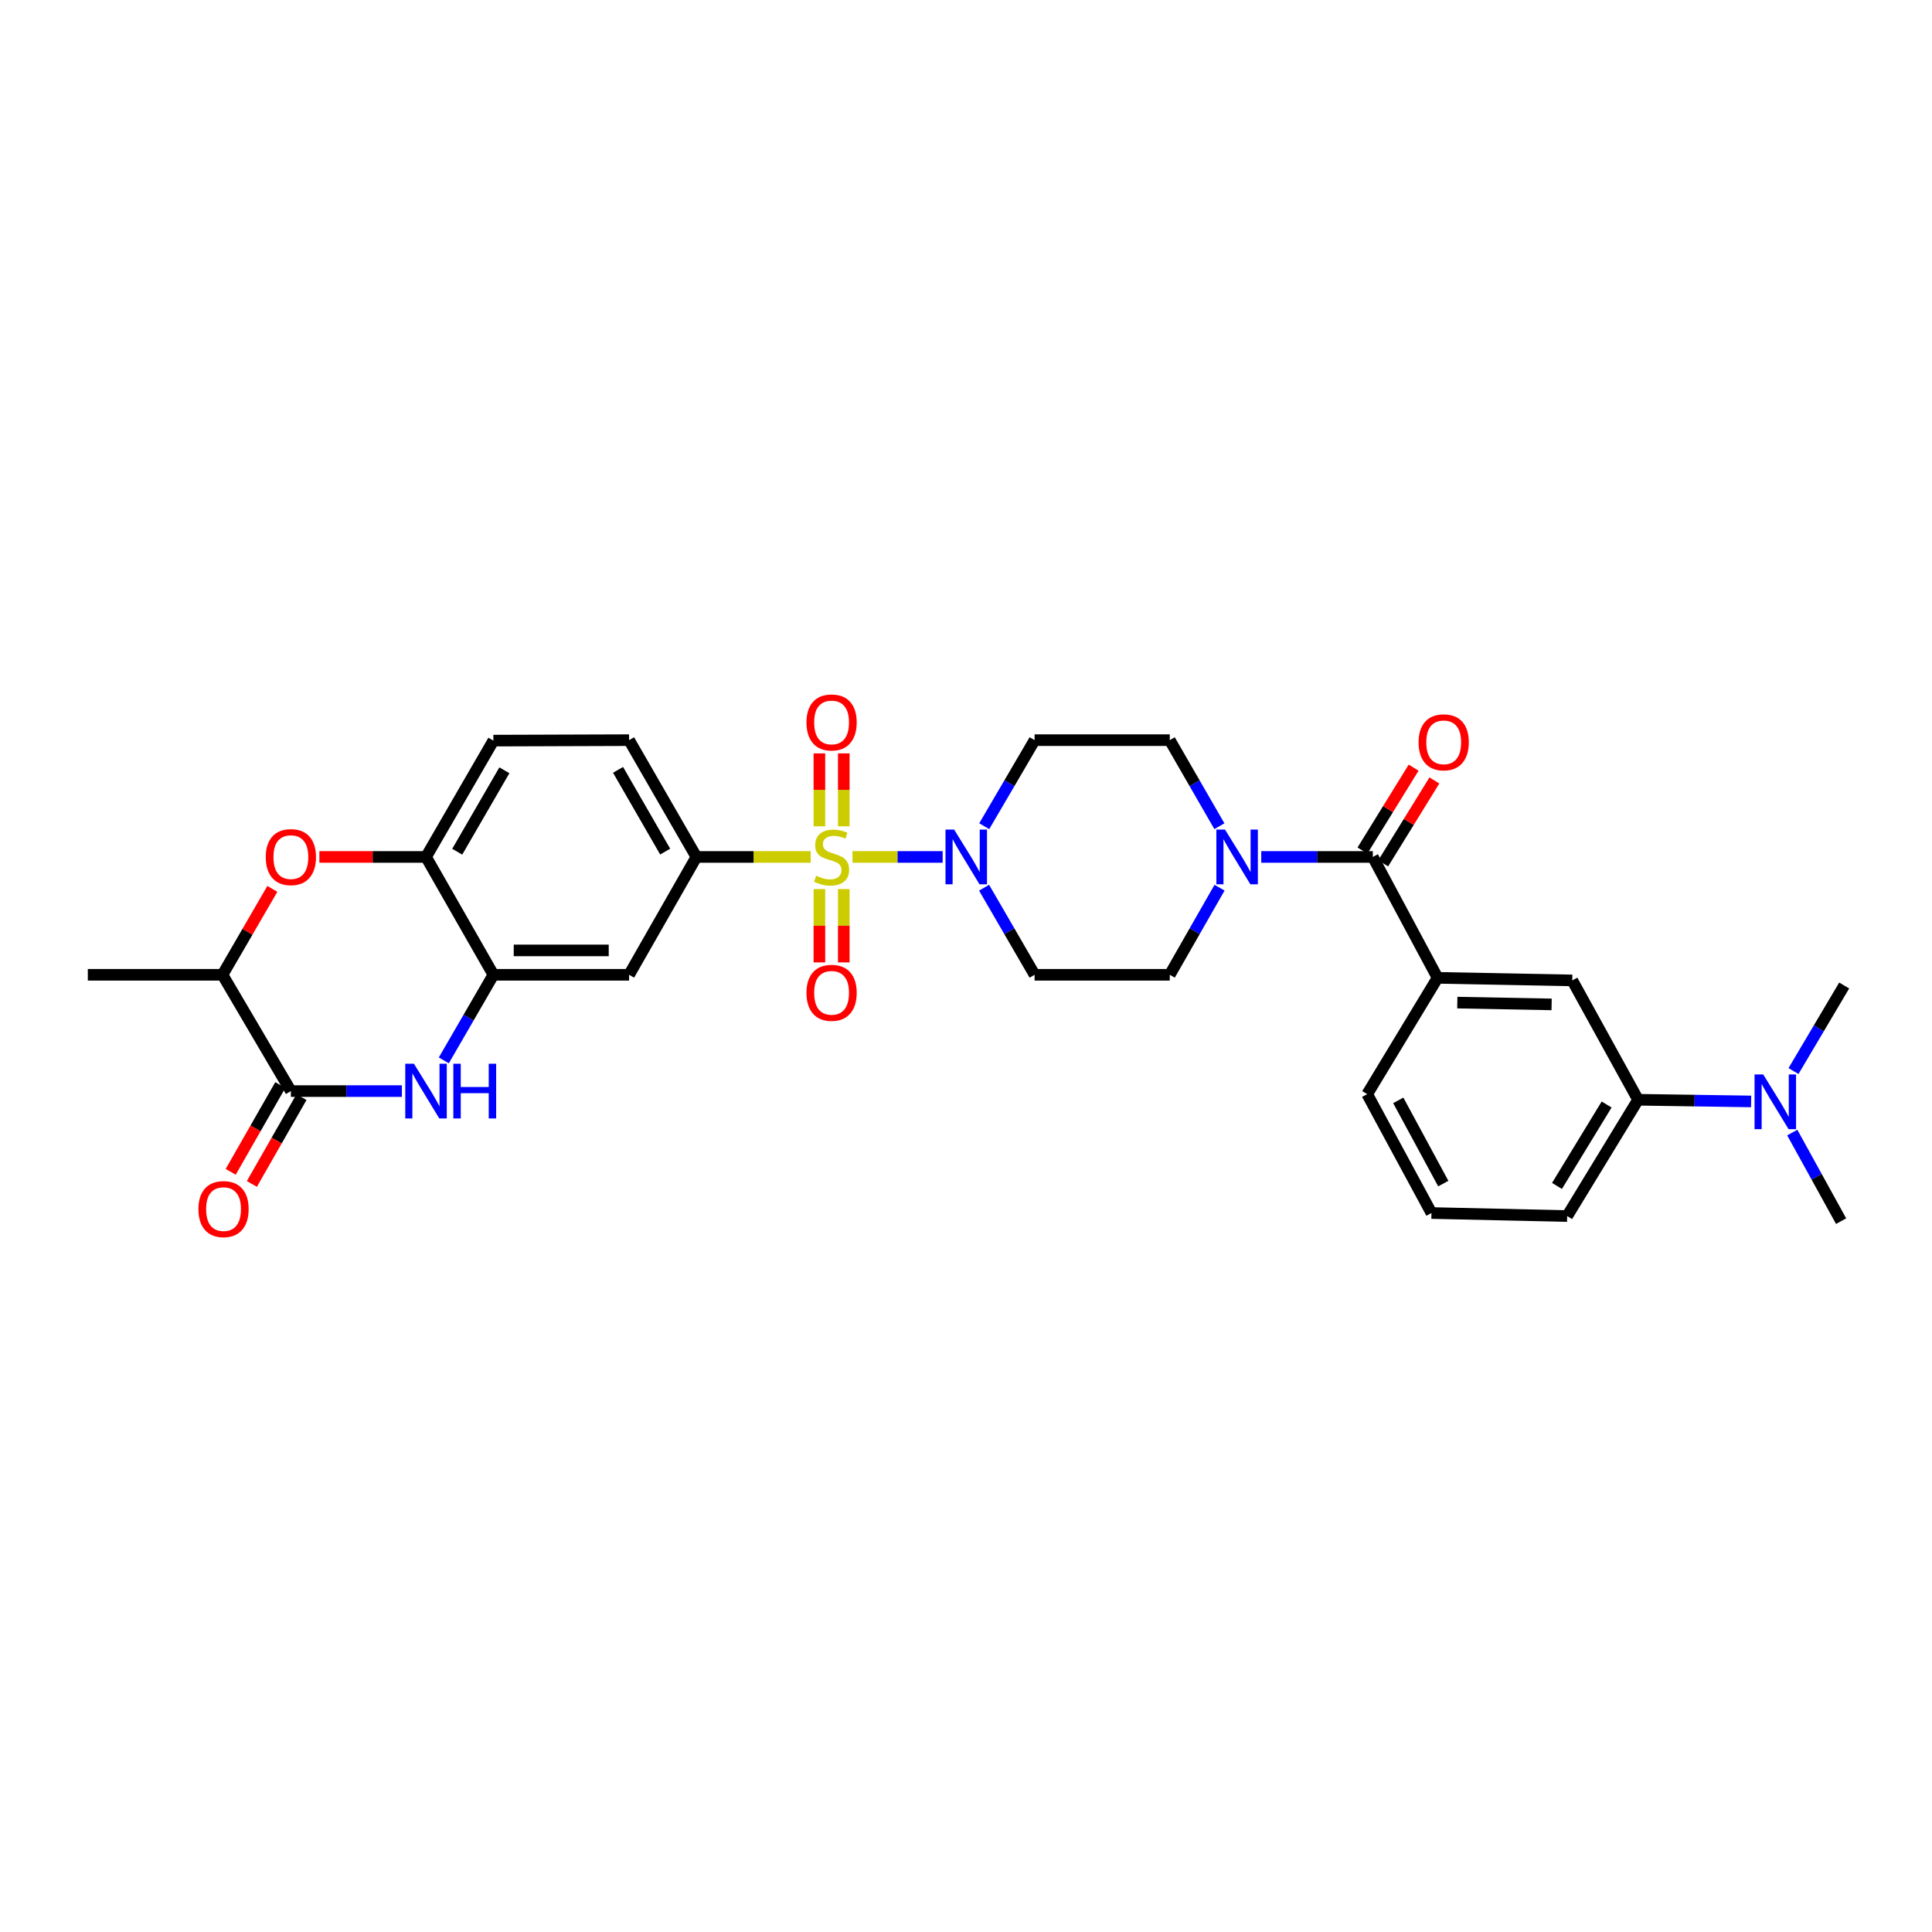 <?xml version='1.0' encoding='iso-8859-1'?>
<svg version='1.1' baseProfile='full'
              xmlns='http://www.w3.org/2000/svg'
                      xmlns:rdkit='http://www.rdkit.org/xml'
                      xmlns:xlink='http://www.w3.org/1999/xlink'
                  xml:space='preserve'
width='1000px' height='1000px' viewBox='0 0 1000 1000'>
<!-- END OF HEADER -->
<rect style='opacity:1.0;fill:#FFFFFF;stroke:none' width='1000' height='1000' x='0' y='0'> </rect>
<path class='bond-0' d='M 441.249,443.553 L 464.582,443.553' style='fill:none;fill-rule:evenodd;stroke:#CCCC00;stroke-width:6px;stroke-linecap:butt;stroke-linejoin:miter;stroke-opacity:1' />
<path class='bond-0' d='M 464.582,443.553 L 487.914,443.553' style='fill:none;fill-rule:evenodd;stroke:#0000FF;stroke-width:6px;stroke-linecap:butt;stroke-linejoin:miter;stroke-opacity:1' />
<path class='bond-3' d='M 419.598,443.553 L 390.026,443.553' style='fill:none;fill-rule:evenodd;stroke:#CCCC00;stroke-width:6px;stroke-linecap:butt;stroke-linejoin:miter;stroke-opacity:1' />
<path class='bond-3' d='M 390.026,443.553 L 360.454,443.553' style='fill:none;fill-rule:evenodd;stroke:#000000;stroke-width:6px;stroke-linecap:butt;stroke-linejoin:miter;stroke-opacity:1' />
<path class='bond-12' d='M 424.116,460.189 L 424.116,479.164' style='fill:none;fill-rule:evenodd;stroke:#CCCC00;stroke-width:6px;stroke-linecap:butt;stroke-linejoin:miter;stroke-opacity:1' />
<path class='bond-12' d='M 424.116,479.164 L 424.116,498.139' style='fill:none;fill-rule:evenodd;stroke:#FF0000;stroke-width:6px;stroke-linecap:butt;stroke-linejoin:miter;stroke-opacity:1' />
<path class='bond-12' d='M 436.738,460.189 L 436.738,479.164' style='fill:none;fill-rule:evenodd;stroke:#CCCC00;stroke-width:6px;stroke-linecap:butt;stroke-linejoin:miter;stroke-opacity:1' />
<path class='bond-12' d='M 436.738,479.164 L 436.738,498.139' style='fill:none;fill-rule:evenodd;stroke:#FF0000;stroke-width:6px;stroke-linecap:butt;stroke-linejoin:miter;stroke-opacity:1' />
<path class='bond-13' d='M 436.738,427.691 L 436.738,408.825' style='fill:none;fill-rule:evenodd;stroke:#CCCC00;stroke-width:6px;stroke-linecap:butt;stroke-linejoin:miter;stroke-opacity:1' />
<path class='bond-13' d='M 436.738,408.825 L 436.738,389.96' style='fill:none;fill-rule:evenodd;stroke:#FF0000;stroke-width:6px;stroke-linecap:butt;stroke-linejoin:miter;stroke-opacity:1' />
<path class='bond-13' d='M 424.116,427.691 L 424.116,408.825' style='fill:none;fill-rule:evenodd;stroke:#CCCC00;stroke-width:6px;stroke-linecap:butt;stroke-linejoin:miter;stroke-opacity:1' />
<path class='bond-13' d='M 424.116,408.825 L 424.116,389.96' style='fill:none;fill-rule:evenodd;stroke:#FF0000;stroke-width:6px;stroke-linecap:butt;stroke-linejoin:miter;stroke-opacity:1' />
<path class='bond-14' d='M 509.363,459.476 L 522.436,482.013' style='fill:none;fill-rule:evenodd;stroke:#0000FF;stroke-width:6px;stroke-linecap:butt;stroke-linejoin:miter;stroke-opacity:1' />
<path class='bond-14' d='M 522.436,482.013 L 535.509,504.551' style='fill:none;fill-rule:evenodd;stroke:#000000;stroke-width:6px;stroke-linecap:butt;stroke-linejoin:miter;stroke-opacity:1' />
<path class='bond-15' d='M 509.439,427.642 L 522.474,405.373' style='fill:none;fill-rule:evenodd;stroke:#0000FF;stroke-width:6px;stroke-linecap:butt;stroke-linejoin:miter;stroke-opacity:1' />
<path class='bond-15' d='M 522.474,405.373 L 535.509,383.103' style='fill:none;fill-rule:evenodd;stroke:#000000;stroke-width:6px;stroke-linecap:butt;stroke-linejoin:miter;stroke-opacity:1' />
<path class='bond-1' d='M 229.717,548.849 L 242.545,526.7' style='fill:none;fill-rule:evenodd;stroke:#0000FF;stroke-width:6px;stroke-linecap:butt;stroke-linejoin:miter;stroke-opacity:1' />
<path class='bond-1' d='M 242.545,526.7 L 255.373,504.551' style='fill:none;fill-rule:evenodd;stroke:#000000;stroke-width:6px;stroke-linecap:butt;stroke-linejoin:miter;stroke-opacity:1' />
<path class='bond-2' d='M 208.02,564.749 L 179.289,564.749' style='fill:none;fill-rule:evenodd;stroke:#0000FF;stroke-width:6px;stroke-linecap:butt;stroke-linejoin:miter;stroke-opacity:1' />
<path class='bond-2' d='M 179.289,564.749 L 150.557,564.749' style='fill:none;fill-rule:evenodd;stroke:#000000;stroke-width:6px;stroke-linecap:butt;stroke-linejoin:miter;stroke-opacity:1' />
<path class='bond-20' d='M 145.078,561.617 L 132.243,584.078' style='fill:none;fill-rule:evenodd;stroke:#000000;stroke-width:6px;stroke-linecap:butt;stroke-linejoin:miter;stroke-opacity:1' />
<path class='bond-20' d='M 132.243,584.078 L 119.408,606.538' style='fill:none;fill-rule:evenodd;stroke:#FF0000;stroke-width:6px;stroke-linecap:butt;stroke-linejoin:miter;stroke-opacity:1' />
<path class='bond-20' d='M 156.037,567.88 L 143.202,590.34' style='fill:none;fill-rule:evenodd;stroke:#000000;stroke-width:6px;stroke-linecap:butt;stroke-linejoin:miter;stroke-opacity:1' />
<path class='bond-20' d='M 143.202,590.34 L 130.367,612.801' style='fill:none;fill-rule:evenodd;stroke:#FF0000;stroke-width:6px;stroke-linecap:butt;stroke-linejoin:miter;stroke-opacity:1' />
<path class='bond-33' d='M 150.557,564.749 L 115.161,504.551' style='fill:none;fill-rule:evenodd;stroke:#000000;stroke-width:6px;stroke-linecap:butt;stroke-linejoin:miter;stroke-opacity:1' />
<path class='bond-8' d='M 360.454,443.553 L 325.612,504.551' style='fill:none;fill-rule:evenodd;stroke:#000000;stroke-width:6px;stroke-linecap:butt;stroke-linejoin:miter;stroke-opacity:1' />
<path class='bond-23' d='M 360.454,443.553 L 325.612,383.103' style='fill:none;fill-rule:evenodd;stroke:#000000;stroke-width:6px;stroke-linecap:butt;stroke-linejoin:miter;stroke-opacity:1' />
<path class='bond-23' d='M 344.293,440.789 L 319.903,398.473' style='fill:none;fill-rule:evenodd;stroke:#000000;stroke-width:6px;stroke-linecap:butt;stroke-linejoin:miter;stroke-opacity:1' />
<path class='bond-4' d='M 710.57,443.553 L 681.695,443.553' style='fill:none;fill-rule:evenodd;stroke:#000000;stroke-width:6px;stroke-linecap:butt;stroke-linejoin:miter;stroke-opacity:1' />
<path class='bond-4' d='M 681.695,443.553 L 652.82,443.553' style='fill:none;fill-rule:evenodd;stroke:#0000FF;stroke-width:6px;stroke-linecap:butt;stroke-linejoin:miter;stroke-opacity:1' />
<path class='bond-10' d='M 710.57,443.553 L 744.087,506.128' style='fill:none;fill-rule:evenodd;stroke:#000000;stroke-width:6px;stroke-linecap:butt;stroke-linejoin:miter;stroke-opacity:1' />
<path class='bond-21' d='M 715.94,446.869 L 729.187,425.415' style='fill:none;fill-rule:evenodd;stroke:#000000;stroke-width:6px;stroke-linecap:butt;stroke-linejoin:miter;stroke-opacity:1' />
<path class='bond-21' d='M 729.187,425.415 L 742.434,403.962' style='fill:none;fill-rule:evenodd;stroke:#FF0000;stroke-width:6px;stroke-linecap:butt;stroke-linejoin:miter;stroke-opacity:1' />
<path class='bond-21' d='M 705.201,440.238 L 718.448,418.784' style='fill:none;fill-rule:evenodd;stroke:#000000;stroke-width:6px;stroke-linecap:butt;stroke-linejoin:miter;stroke-opacity:1' />
<path class='bond-21' d='M 718.448,418.784 L 731.695,397.331' style='fill:none;fill-rule:evenodd;stroke:#FF0000;stroke-width:6px;stroke-linecap:butt;stroke-linejoin:miter;stroke-opacity:1' />
<path class='bond-5' d='M 255.373,504.551 L 325.612,504.551' style='fill:none;fill-rule:evenodd;stroke:#000000;stroke-width:6px;stroke-linecap:butt;stroke-linejoin:miter;stroke-opacity:1' />
<path class='bond-5' d='M 265.908,491.929 L 315.076,491.929' style='fill:none;fill-rule:evenodd;stroke:#000000;stroke-width:6px;stroke-linecap:butt;stroke-linejoin:miter;stroke-opacity:1' />
<path class='bond-32' d='M 255.373,504.551 L 220.509,443.553' style='fill:none;fill-rule:evenodd;stroke:#000000;stroke-width:6px;stroke-linecap:butt;stroke-linejoin:miter;stroke-opacity:1' />
<path class='bond-6' d='M 631.153,427.649 L 618.31,405.376' style='fill:none;fill-rule:evenodd;stroke:#0000FF;stroke-width:6px;stroke-linecap:butt;stroke-linejoin:miter;stroke-opacity:1' />
<path class='bond-6' d='M 618.31,405.376 L 605.467,383.103' style='fill:none;fill-rule:evenodd;stroke:#000000;stroke-width:6px;stroke-linecap:butt;stroke-linejoin:miter;stroke-opacity:1' />
<path class='bond-31' d='M 631.229,459.47 L 618.348,482.01' style='fill:none;fill-rule:evenodd;stroke:#0000FF;stroke-width:6px;stroke-linecap:butt;stroke-linejoin:miter;stroke-opacity:1' />
<path class='bond-31' d='M 618.348,482.01 L 605.467,504.551' style='fill:none;fill-rule:evenodd;stroke:#000000;stroke-width:6px;stroke-linecap:butt;stroke-linejoin:miter;stroke-opacity:1' />
<path class='bond-7' d='M 165.306,443.553 L 192.908,443.553' style='fill:none;fill-rule:evenodd;stroke:#FF0000;stroke-width:6px;stroke-linecap:butt;stroke-linejoin:miter;stroke-opacity:1' />
<path class='bond-7' d='M 192.908,443.553 L 220.509,443.553' style='fill:none;fill-rule:evenodd;stroke:#000000;stroke-width:6px;stroke-linecap:butt;stroke-linejoin:miter;stroke-opacity:1' />
<path class='bond-11' d='M 140.969,460.076 L 128.065,482.314' style='fill:none;fill-rule:evenodd;stroke:#FF0000;stroke-width:6px;stroke-linecap:butt;stroke-linejoin:miter;stroke-opacity:1' />
<path class='bond-11' d='M 128.065,482.314 L 115.161,504.551' style='fill:none;fill-rule:evenodd;stroke:#000000;stroke-width:6px;stroke-linecap:butt;stroke-linejoin:miter;stroke-opacity:1' />
<path class='bond-9' d='M 220.509,443.553 L 255.373,383.341' style='fill:none;fill-rule:evenodd;stroke:#000000;stroke-width:6px;stroke-linecap:butt;stroke-linejoin:miter;stroke-opacity:1' />
<path class='bond-9' d='M 236.661,440.846 L 261.066,398.698' style='fill:none;fill-rule:evenodd;stroke:#000000;stroke-width:6px;stroke-linecap:butt;stroke-linejoin:miter;stroke-opacity:1' />
<path class='bond-16' d='M 744.087,506.128 L 813.808,507.461' style='fill:none;fill-rule:evenodd;stroke:#000000;stroke-width:6px;stroke-linecap:butt;stroke-linejoin:miter;stroke-opacity:1' />
<path class='bond-16' d='M 754.304,518.947 L 803.109,519.88' style='fill:none;fill-rule:evenodd;stroke:#000000;stroke-width:6px;stroke-linecap:butt;stroke-linejoin:miter;stroke-opacity:1' />
<path class='bond-25' d='M 744.087,506.128 L 707.653,566.326' style='fill:none;fill-rule:evenodd;stroke:#000000;stroke-width:6px;stroke-linecap:butt;stroke-linejoin:miter;stroke-opacity:1' />
<path class='bond-28' d='M 115.161,504.551 L 45.455,504.551' style='fill:none;fill-rule:evenodd;stroke:#000000;stroke-width:6px;stroke-linecap:butt;stroke-linejoin:miter;stroke-opacity:1' />
<path class='bond-19' d='M 535.509,504.551 L 605.467,504.551' style='fill:none;fill-rule:evenodd;stroke:#000000;stroke-width:6px;stroke-linecap:butt;stroke-linejoin:miter;stroke-opacity:1' />
<path class='bond-18' d='M 535.509,383.103 L 605.467,383.103' style='fill:none;fill-rule:evenodd;stroke:#000000;stroke-width:6px;stroke-linecap:butt;stroke-linejoin:miter;stroke-opacity:1' />
<path class='bond-17' d='M 813.808,507.461 L 847.865,569.236' style='fill:none;fill-rule:evenodd;stroke:#000000;stroke-width:6px;stroke-linecap:butt;stroke-linejoin:miter;stroke-opacity:1' />
<path class='bond-22' d='M 847.865,569.236 L 877.119,569.669' style='fill:none;fill-rule:evenodd;stroke:#000000;stroke-width:6px;stroke-linecap:butt;stroke-linejoin:miter;stroke-opacity:1' />
<path class='bond-22' d='M 877.119,569.669 L 906.374,570.103' style='fill:none;fill-rule:evenodd;stroke:#0000FF;stroke-width:6px;stroke-linecap:butt;stroke-linejoin:miter;stroke-opacity:1' />
<path class='bond-34' d='M 847.865,569.236 L 811.164,629.434' style='fill:none;fill-rule:evenodd;stroke:#000000;stroke-width:6px;stroke-linecap:butt;stroke-linejoin:miter;stroke-opacity:1' />
<path class='bond-34' d='M 831.583,571.696 L 805.893,613.834' style='fill:none;fill-rule:evenodd;stroke:#000000;stroke-width:6px;stroke-linecap:butt;stroke-linejoin:miter;stroke-opacity:1' />
<path class='bond-29' d='M 927.67,586.212 L 940.312,609.138' style='fill:none;fill-rule:evenodd;stroke:#0000FF;stroke-width:6px;stroke-linecap:butt;stroke-linejoin:miter;stroke-opacity:1' />
<path class='bond-29' d='M 940.312,609.138 L 952.954,632.064' style='fill:none;fill-rule:evenodd;stroke:#000000;stroke-width:6px;stroke-linecap:butt;stroke-linejoin:miter;stroke-opacity:1' />
<path class='bond-30' d='M 928.313,554.379 L 941.429,532.235' style='fill:none;fill-rule:evenodd;stroke:#0000FF;stroke-width:6px;stroke-linecap:butt;stroke-linejoin:miter;stroke-opacity:1' />
<path class='bond-30' d='M 941.429,532.235 L 954.545,510.09' style='fill:none;fill-rule:evenodd;stroke:#000000;stroke-width:6px;stroke-linecap:butt;stroke-linejoin:miter;stroke-opacity:1' />
<path class='bond-24' d='M 325.612,383.103 L 255.373,383.341' style='fill:none;fill-rule:evenodd;stroke:#000000;stroke-width:6px;stroke-linecap:butt;stroke-linejoin:miter;stroke-opacity:1' />
<path class='bond-27' d='M 707.653,566.326 L 740.925,627.857' style='fill:none;fill-rule:evenodd;stroke:#000000;stroke-width:6px;stroke-linecap:butt;stroke-linejoin:miter;stroke-opacity:1' />
<path class='bond-27' d='M 723.746,569.552 L 747.037,612.623' style='fill:none;fill-rule:evenodd;stroke:#000000;stroke-width:6px;stroke-linecap:butt;stroke-linejoin:miter;stroke-opacity:1' />
<path class='bond-26' d='M 811.164,629.434 L 740.925,627.857' style='fill:none;fill-rule:evenodd;stroke:#000000;stroke-width:6px;stroke-linecap:butt;stroke-linejoin:miter;stroke-opacity:1' />
<path  class='atom-0' d='M 422.427 453.273
Q 422.747 453.393, 424.067 453.953
Q 425.387 454.513, 426.827 454.873
Q 428.307 455.193, 429.747 455.193
Q 432.427 455.193, 433.987 453.913
Q 435.547 452.593, 435.547 450.313
Q 435.547 448.753, 434.747 447.793
Q 433.987 446.833, 432.787 446.313
Q 431.587 445.793, 429.587 445.193
Q 427.067 444.433, 425.547 443.713
Q 424.067 442.993, 422.987 441.473
Q 421.947 439.953, 421.947 437.393
Q 421.947 433.833, 424.347 431.633
Q 426.787 429.433, 431.587 429.433
Q 434.867 429.433, 438.587 430.993
L 437.667 434.073
Q 434.267 432.673, 431.707 432.673
Q 428.947 432.673, 427.427 433.833
Q 425.907 434.953, 425.947 436.913
Q 425.947 438.433, 426.707 439.353
Q 427.507 440.273, 428.627 440.793
Q 429.787 441.313, 431.707 441.913
Q 434.267 442.713, 435.787 443.513
Q 437.307 444.313, 438.387 445.953
Q 439.507 447.553, 439.507 450.313
Q 439.507 454.233, 436.867 456.353
Q 434.267 458.433, 429.907 458.433
Q 427.387 458.433, 425.467 457.873
Q 423.587 457.353, 421.347 456.433
L 422.427 453.273
' fill='#CCCC00'/>
<path  class='atom-1' d='M 493.866 429.393
L 503.146 444.393
Q 504.066 445.873, 505.546 448.553
Q 507.026 451.233, 507.106 451.393
L 507.106 429.393
L 510.866 429.393
L 510.866 457.713
L 506.986 457.713
L 497.026 441.313
Q 495.866 439.393, 494.626 437.193
Q 493.426 434.993, 493.066 434.313
L 493.066 457.713
L 489.386 457.713
L 489.386 429.393
L 493.866 429.393
' fill='#0000FF'/>
<path  class='atom-2' d='M 214.249 550.589
L 223.529 565.589
Q 224.449 567.069, 225.929 569.749
Q 227.409 572.429, 227.489 572.589
L 227.489 550.589
L 231.249 550.589
L 231.249 578.909
L 227.369 578.909
L 217.409 562.509
Q 216.249 560.589, 215.009 558.389
Q 213.809 556.189, 213.449 555.509
L 213.449 578.909
L 209.769 578.909
L 209.769 550.589
L 214.249 550.589
' fill='#0000FF'/>
<path  class='atom-2' d='M 234.649 550.589
L 238.489 550.589
L 238.489 562.629
L 252.969 562.629
L 252.969 550.589
L 256.809 550.589
L 256.809 578.909
L 252.969 578.909
L 252.969 565.829
L 238.489 565.829
L 238.489 578.909
L 234.649 578.909
L 234.649 550.589
' fill='#0000FF'/>
<path  class='atom-7' d='M 634.064 429.393
L 643.344 444.393
Q 644.264 445.873, 645.744 448.553
Q 647.224 451.233, 647.304 451.393
L 647.304 429.393
L 651.064 429.393
L 651.064 457.713
L 647.184 457.713
L 637.224 441.313
Q 636.064 439.393, 634.824 437.193
Q 633.624 434.993, 633.264 434.313
L 633.264 457.713
L 629.584 457.713
L 629.584 429.393
L 634.064 429.393
' fill='#0000FF'/>
<path  class='atom-8' d='M 137.557 443.633
Q 137.557 436.833, 140.917 433.033
Q 144.277 429.233, 150.557 429.233
Q 156.837 429.233, 160.197 433.033
Q 163.557 436.833, 163.557 443.633
Q 163.557 450.513, 160.157 454.433
Q 156.757 458.313, 150.557 458.313
Q 144.317 458.313, 140.917 454.433
Q 137.557 450.553, 137.557 443.633
M 150.557 455.113
Q 154.877 455.113, 157.197 452.233
Q 159.557 449.313, 159.557 443.633
Q 159.557 438.073, 157.197 435.273
Q 154.877 432.433, 150.557 432.433
Q 146.237 432.433, 143.877 435.233
Q 141.557 438.033, 141.557 443.633
Q 141.557 449.353, 143.877 452.233
Q 146.237 455.113, 150.557 455.113
' fill='#FF0000'/>
<path  class='atom-13' d='M 417.427 513.879
Q 417.427 507.079, 420.787 503.279
Q 424.147 499.479, 430.427 499.479
Q 436.707 499.479, 440.067 503.279
Q 443.427 507.079, 443.427 513.879
Q 443.427 520.759, 440.027 524.679
Q 436.627 528.559, 430.427 528.559
Q 424.187 528.559, 420.787 524.679
Q 417.427 520.799, 417.427 513.879
M 430.427 525.359
Q 434.747 525.359, 437.067 522.479
Q 439.427 519.559, 439.427 513.879
Q 439.427 508.319, 437.067 505.519
Q 434.747 502.679, 430.427 502.679
Q 426.107 502.679, 423.747 505.479
Q 421.427 508.279, 421.427 513.879
Q 421.427 519.599, 423.747 522.479
Q 426.107 525.359, 430.427 525.359
' fill='#FF0000'/>
<path  class='atom-14' d='M 417.427 373.934
Q 417.427 367.134, 420.787 363.334
Q 424.147 359.534, 430.427 359.534
Q 436.707 359.534, 440.067 363.334
Q 443.427 367.134, 443.427 373.934
Q 443.427 380.814, 440.027 384.734
Q 436.627 388.614, 430.427 388.614
Q 424.187 388.614, 420.787 384.734
Q 417.427 380.854, 417.427 373.934
M 430.427 385.414
Q 434.747 385.414, 437.067 382.534
Q 439.427 379.614, 439.427 373.934
Q 439.427 368.374, 437.067 365.574
Q 434.747 362.734, 430.427 362.734
Q 426.107 362.734, 423.747 365.534
Q 421.427 368.334, 421.427 373.934
Q 421.427 379.654, 423.747 382.534
Q 426.107 385.414, 430.427 385.414
' fill='#FF0000'/>
<path  class='atom-21' d='M 102.701 625.826
Q 102.701 619.026, 106.061 615.226
Q 109.421 611.426, 115.701 611.426
Q 121.981 611.426, 125.341 615.226
Q 128.701 619.026, 128.701 625.826
Q 128.701 632.706, 125.301 636.626
Q 121.901 640.506, 115.701 640.506
Q 109.461 640.506, 106.061 636.626
Q 102.701 632.746, 102.701 625.826
M 115.701 637.306
Q 120.021 637.306, 122.341 634.426
Q 124.701 631.506, 124.701 625.826
Q 124.701 620.266, 122.341 617.466
Q 120.021 614.626, 115.701 614.626
Q 111.381 614.626, 109.021 617.426
Q 106.701 620.226, 106.701 625.826
Q 106.701 631.546, 109.021 634.426
Q 111.381 637.306, 115.701 637.306
' fill='#FF0000'/>
<path  class='atom-22' d='M 734.257 384.221
Q 734.257 377.421, 737.617 373.621
Q 740.977 369.821, 747.257 369.821
Q 753.537 369.821, 756.897 373.621
Q 760.257 377.421, 760.257 384.221
Q 760.257 391.101, 756.857 395.021
Q 753.457 398.901, 747.257 398.901
Q 741.017 398.901, 737.617 395.021
Q 734.257 391.141, 734.257 384.221
M 747.257 395.701
Q 751.577 395.701, 753.897 392.821
Q 756.257 389.901, 756.257 384.221
Q 756.257 378.661, 753.897 375.861
Q 751.577 373.021, 747.257 373.021
Q 742.937 373.021, 740.577 375.821
Q 738.257 378.621, 738.257 384.221
Q 738.257 389.941, 740.577 392.821
Q 742.937 395.701, 747.257 395.701
' fill='#FF0000'/>
<path  class='atom-23' d='M 912.629 556.128
L 921.909 571.128
Q 922.829 572.608, 924.309 575.288
Q 925.789 577.968, 925.869 578.128
L 925.869 556.128
L 929.629 556.128
L 929.629 584.448
L 925.749 584.448
L 915.789 568.048
Q 914.629 566.128, 913.389 563.928
Q 912.189 561.728, 911.829 561.048
L 911.829 584.448
L 908.149 584.448
L 908.149 556.128
L 912.629 556.128
' fill='#0000FF'/>
</svg>
